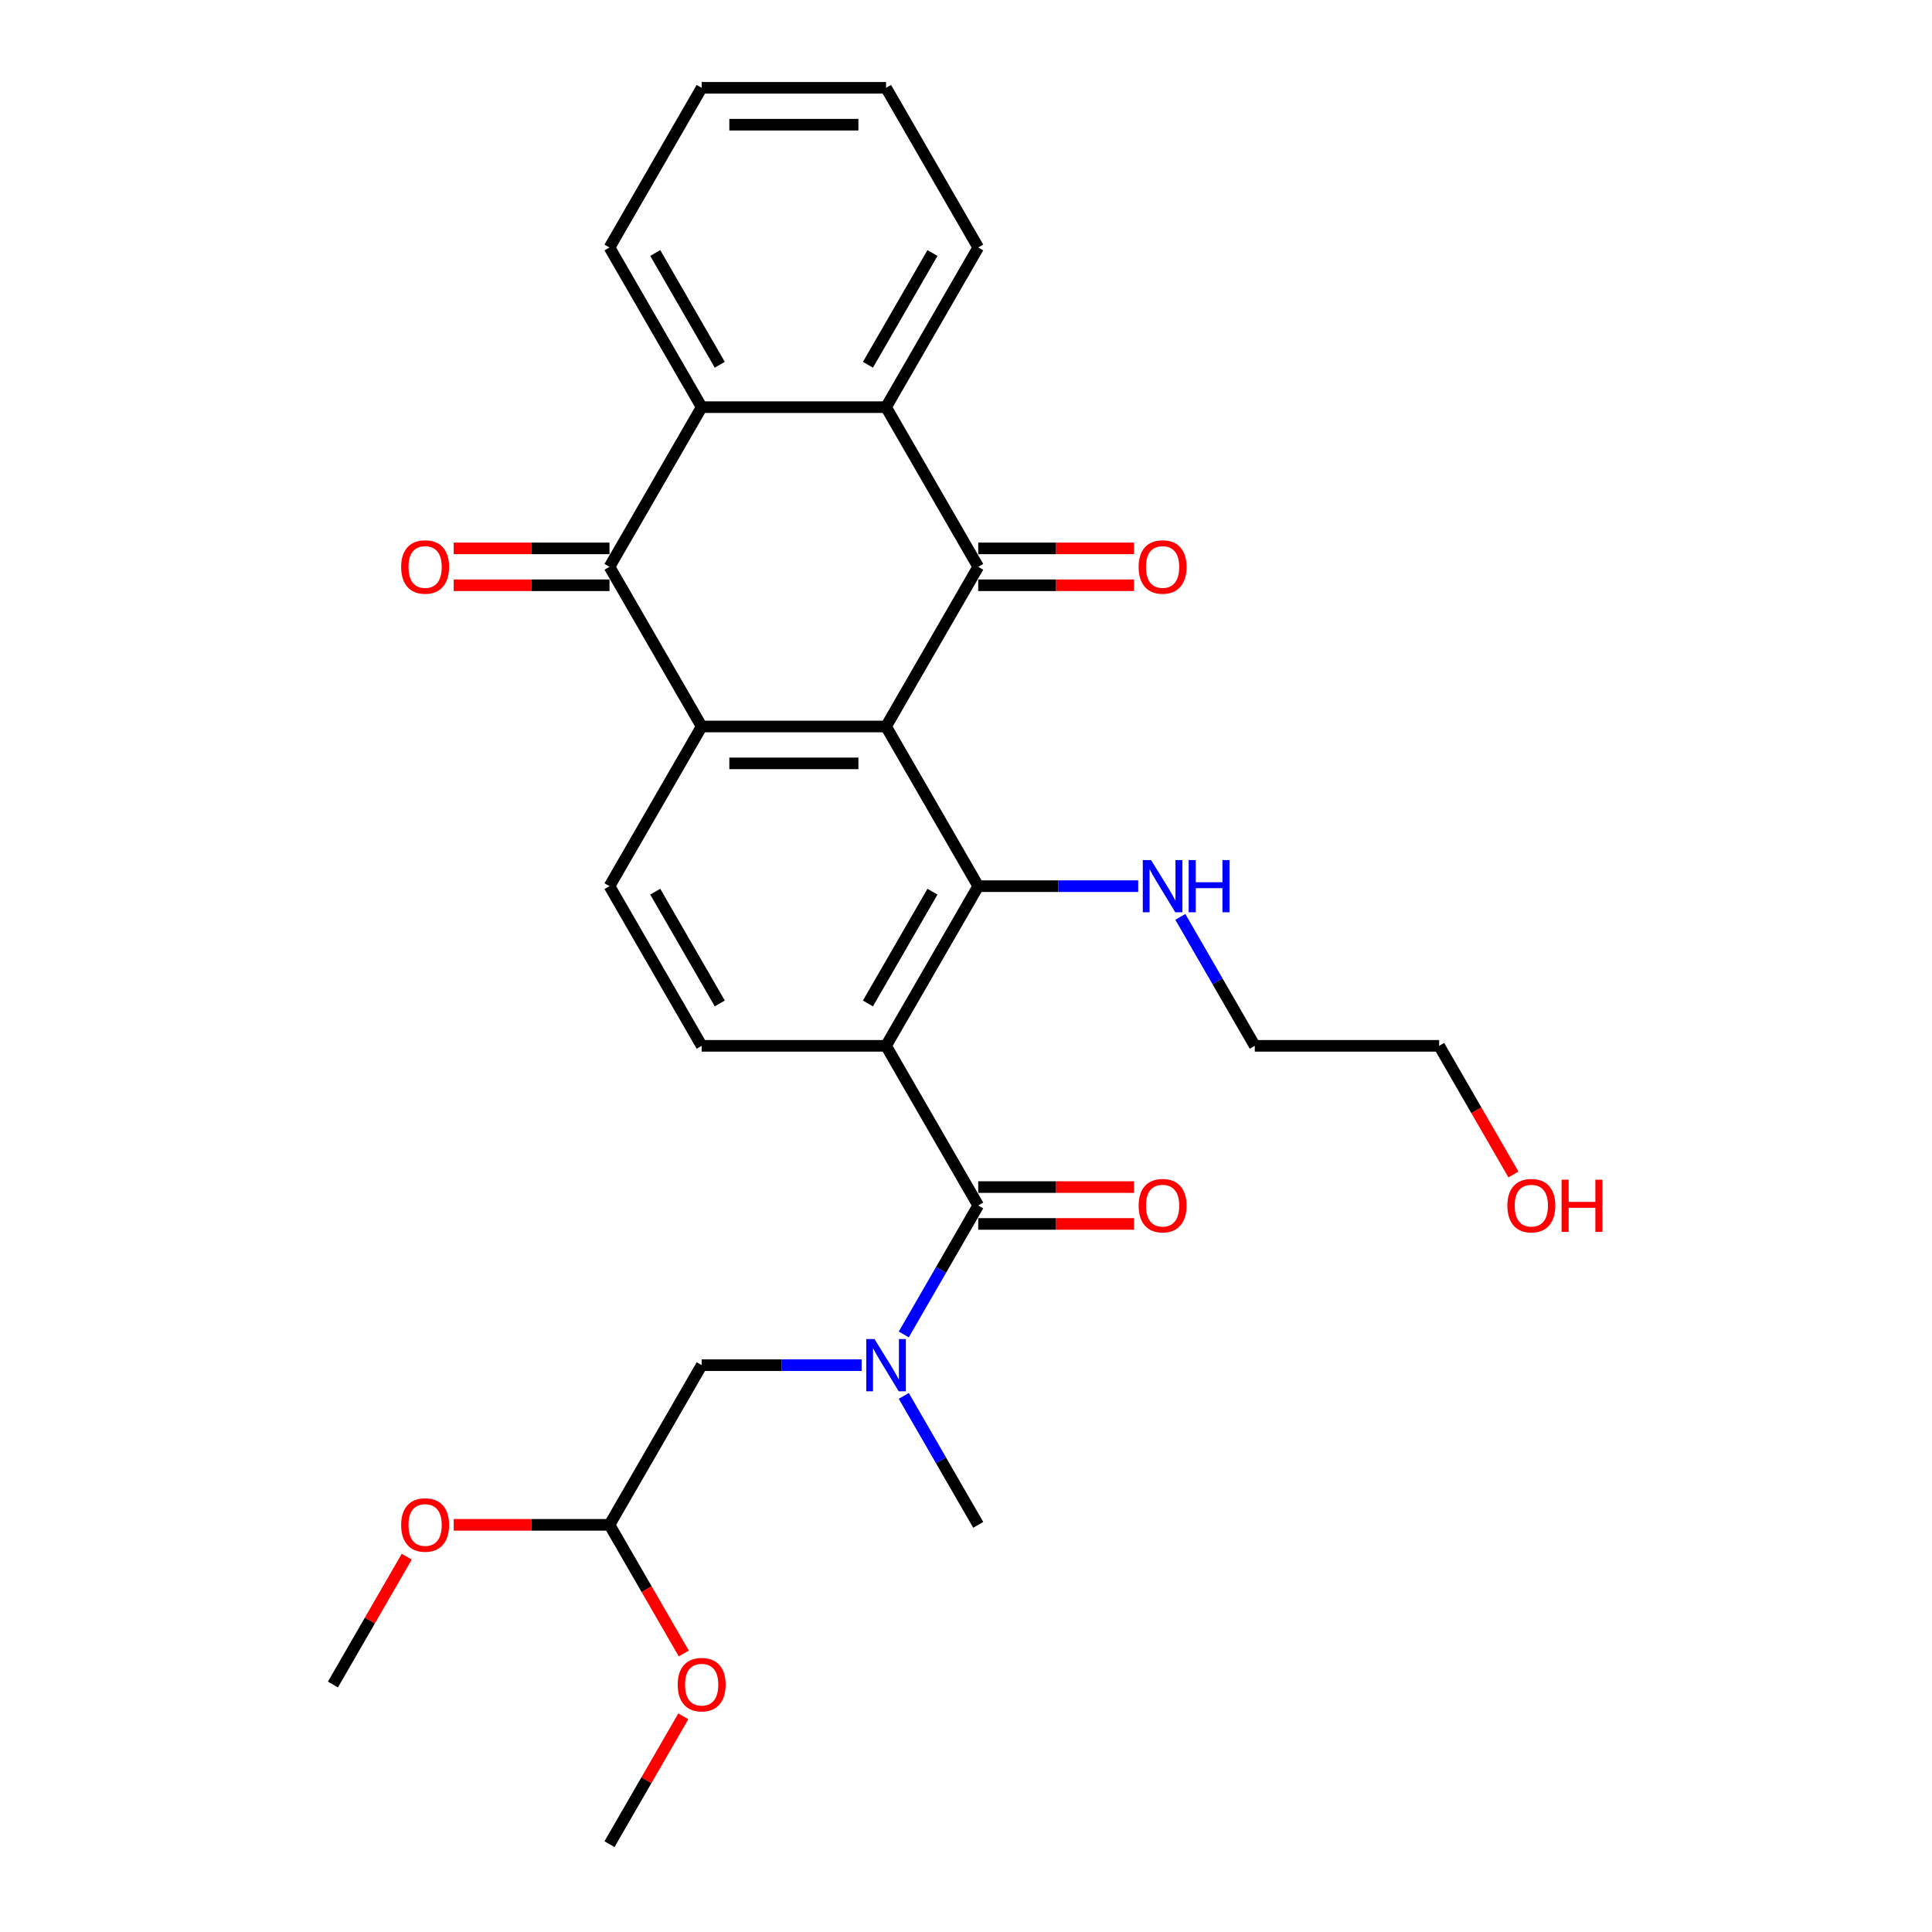<?xml version='1.0' encoding='iso-8859-1'?>
<svg version='1.1' baseProfile='full'
              xmlns='http://www.w3.org/2000/svg'
                      xmlns:rdkit='http://www.rdkit.org/xml'
                      xmlns:xlink='http://www.w3.org/1999/xlink'
                  xml:space='preserve'
width='1000px' height='1000px' viewBox='0 0 1000 1000'>
<!-- END OF HEADER -->
<rect style='opacity:1.0;fill:#FFFFFF;stroke:none' width='1000' height='1000' x='0' y='0'> </rect>
<path class='bond-1' d='M 458.615,376.033 L 506.33,293.388' style='fill:none;fill-rule:evenodd;stroke:#000000;stroke-width:6px;stroke-linecap:butt;stroke-linejoin:miter;stroke-opacity:1' />
<path class='bond-2' d='M 458.615,376.033 L 363.185,376.033' style='fill:none;fill-rule:evenodd;stroke:#000000;stroke-width:6px;stroke-linecap:butt;stroke-linejoin:miter;stroke-opacity:1' />
<path class='bond-2' d='M 444.301,395.119 L 377.5,395.119' style='fill:none;fill-rule:evenodd;stroke:#000000;stroke-width:6px;stroke-linecap:butt;stroke-linejoin:miter;stroke-opacity:1' />
<path class='bond-3' d='M 458.615,376.033 L 506.33,458.678' style='fill:none;fill-rule:evenodd;stroke:#000000;stroke-width:6px;stroke-linecap:butt;stroke-linejoin:miter;stroke-opacity:1' />
<path class='bond-0' d='M 458.615,541.322 L 506.33,458.678' style='fill:none;fill-rule:evenodd;stroke:#000000;stroke-width:6px;stroke-linecap:butt;stroke-linejoin:miter;stroke-opacity:1' />
<path class='bond-0' d='M 449.244,519.383 L 482.644,461.531' style='fill:none;fill-rule:evenodd;stroke:#000000;stroke-width:6px;stroke-linecap:butt;stroke-linejoin:miter;stroke-opacity:1' />
<path class='bond-4' d='M 458.615,541.322 L 506.33,623.967' style='fill:none;fill-rule:evenodd;stroke:#000000;stroke-width:6px;stroke-linecap:butt;stroke-linejoin:miter;stroke-opacity:1' />
<path class='bond-9' d='M 458.615,541.322 L 363.185,541.322' style='fill:none;fill-rule:evenodd;stroke:#000000;stroke-width:6px;stroke-linecap:butt;stroke-linejoin:miter;stroke-opacity:1' />
<path class='bond-6' d='M 506.33,293.388 L 458.615,210.744' style='fill:none;fill-rule:evenodd;stroke:#000000;stroke-width:6px;stroke-linecap:butt;stroke-linejoin:miter;stroke-opacity:1' />
<path class='bond-11' d='M 506.33,302.931 L 546.649,302.931' style='fill:none;fill-rule:evenodd;stroke:#000000;stroke-width:6px;stroke-linecap:butt;stroke-linejoin:miter;stroke-opacity:1' />
<path class='bond-11' d='M 546.649,302.931 L 586.968,302.931' style='fill:none;fill-rule:evenodd;stroke:#FF0000;stroke-width:6px;stroke-linecap:butt;stroke-linejoin:miter;stroke-opacity:1' />
<path class='bond-11' d='M 506.33,283.845 L 546.649,283.845' style='fill:none;fill-rule:evenodd;stroke:#000000;stroke-width:6px;stroke-linecap:butt;stroke-linejoin:miter;stroke-opacity:1' />
<path class='bond-11' d='M 546.649,283.845 L 586.968,283.845' style='fill:none;fill-rule:evenodd;stroke:#FF0000;stroke-width:6px;stroke-linecap:butt;stroke-linejoin:miter;stroke-opacity:1' />
<path class='bond-5' d='M 363.185,376.033 L 315.471,293.388' style='fill:none;fill-rule:evenodd;stroke:#000000;stroke-width:6px;stroke-linecap:butt;stroke-linejoin:miter;stroke-opacity:1' />
<path class='bond-10' d='M 363.185,376.033 L 315.471,458.678' style='fill:none;fill-rule:evenodd;stroke:#000000;stroke-width:6px;stroke-linecap:butt;stroke-linejoin:miter;stroke-opacity:1' />
<path class='bond-15' d='M 506.33,458.678 L 547.728,458.678' style='fill:none;fill-rule:evenodd;stroke:#000000;stroke-width:6px;stroke-linecap:butt;stroke-linejoin:miter;stroke-opacity:1' />
<path class='bond-15' d='M 547.728,458.678 L 589.125,458.678' style='fill:none;fill-rule:evenodd;stroke:#0000FF;stroke-width:6px;stroke-linecap:butt;stroke-linejoin:miter;stroke-opacity:1' />
<path class='bond-8' d='M 506.33,623.967 L 487.062,657.34' style='fill:none;fill-rule:evenodd;stroke:#000000;stroke-width:6px;stroke-linecap:butt;stroke-linejoin:miter;stroke-opacity:1' />
<path class='bond-8' d='M 487.062,657.34 L 467.794,690.713' style='fill:none;fill-rule:evenodd;stroke:#0000FF;stroke-width:6px;stroke-linecap:butt;stroke-linejoin:miter;stroke-opacity:1' />
<path class='bond-12' d='M 506.33,633.51 L 546.649,633.51' style='fill:none;fill-rule:evenodd;stroke:#000000;stroke-width:6px;stroke-linecap:butt;stroke-linejoin:miter;stroke-opacity:1' />
<path class='bond-12' d='M 546.649,633.51 L 586.968,633.51' style='fill:none;fill-rule:evenodd;stroke:#FF0000;stroke-width:6px;stroke-linecap:butt;stroke-linejoin:miter;stroke-opacity:1' />
<path class='bond-12' d='M 506.33,614.424 L 546.649,614.424' style='fill:none;fill-rule:evenodd;stroke:#000000;stroke-width:6px;stroke-linecap:butt;stroke-linejoin:miter;stroke-opacity:1' />
<path class='bond-12' d='M 546.649,614.424 L 586.968,614.424' style='fill:none;fill-rule:evenodd;stroke:#FF0000;stroke-width:6px;stroke-linecap:butt;stroke-linejoin:miter;stroke-opacity:1' />
<path class='bond-7' d='M 315.471,293.388 L 363.185,210.744' style='fill:none;fill-rule:evenodd;stroke:#000000;stroke-width:6px;stroke-linecap:butt;stroke-linejoin:miter;stroke-opacity:1' />
<path class='bond-13' d='M 315.471,283.845 L 275.151,283.845' style='fill:none;fill-rule:evenodd;stroke:#000000;stroke-width:6px;stroke-linecap:butt;stroke-linejoin:miter;stroke-opacity:1' />
<path class='bond-13' d='M 275.151,283.845 L 234.832,283.845' style='fill:none;fill-rule:evenodd;stroke:#FF0000;stroke-width:6px;stroke-linecap:butt;stroke-linejoin:miter;stroke-opacity:1' />
<path class='bond-13' d='M 315.471,302.931 L 275.151,302.931' style='fill:none;fill-rule:evenodd;stroke:#000000;stroke-width:6px;stroke-linecap:butt;stroke-linejoin:miter;stroke-opacity:1' />
<path class='bond-13' d='M 275.151,302.931 L 234.832,302.931' style='fill:none;fill-rule:evenodd;stroke:#FF0000;stroke-width:6px;stroke-linecap:butt;stroke-linejoin:miter;stroke-opacity:1' />
<path class='bond-17' d='M 458.615,210.744 L 506.33,128.099' style='fill:none;fill-rule:evenodd;stroke:#000000;stroke-width:6px;stroke-linecap:butt;stroke-linejoin:miter;stroke-opacity:1' />
<path class='bond-17' d='M 449.244,188.804 L 482.644,130.953' style='fill:none;fill-rule:evenodd;stroke:#000000;stroke-width:6px;stroke-linecap:butt;stroke-linejoin:miter;stroke-opacity:1' />
<path class='bond-30' d='M 458.615,210.744 L 363.185,210.744' style='fill:none;fill-rule:evenodd;stroke:#000000;stroke-width:6px;stroke-linecap:butt;stroke-linejoin:miter;stroke-opacity:1' />
<path class='bond-18' d='M 363.185,210.744 L 315.471,128.099' style='fill:none;fill-rule:evenodd;stroke:#000000;stroke-width:6px;stroke-linecap:butt;stroke-linejoin:miter;stroke-opacity:1' />
<path class='bond-18' d='M 372.557,188.804 L 339.157,130.953' style='fill:none;fill-rule:evenodd;stroke:#000000;stroke-width:6px;stroke-linecap:butt;stroke-linejoin:miter;stroke-opacity:1' />
<path class='bond-14' d='M 445.98,706.612 L 404.583,706.612' style='fill:none;fill-rule:evenodd;stroke:#0000FF;stroke-width:6px;stroke-linecap:butt;stroke-linejoin:miter;stroke-opacity:1' />
<path class='bond-14' d='M 404.583,706.612 L 363.185,706.612' style='fill:none;fill-rule:evenodd;stroke:#000000;stroke-width:6px;stroke-linecap:butt;stroke-linejoin:miter;stroke-opacity:1' />
<path class='bond-21' d='M 467.794,722.51 L 487.062,755.883' style='fill:none;fill-rule:evenodd;stroke:#0000FF;stroke-width:6px;stroke-linecap:butt;stroke-linejoin:miter;stroke-opacity:1' />
<path class='bond-21' d='M 487.062,755.883 L 506.33,789.256' style='fill:none;fill-rule:evenodd;stroke:#000000;stroke-width:6px;stroke-linecap:butt;stroke-linejoin:miter;stroke-opacity:1' />
<path class='bond-29' d='M 363.185,541.322 L 315.471,458.678' style='fill:none;fill-rule:evenodd;stroke:#000000;stroke-width:6px;stroke-linecap:butt;stroke-linejoin:miter;stroke-opacity:1' />
<path class='bond-29' d='M 372.557,519.383 L 339.157,461.531' style='fill:none;fill-rule:evenodd;stroke:#000000;stroke-width:6px;stroke-linecap:butt;stroke-linejoin:miter;stroke-opacity:1' />
<path class='bond-16' d='M 363.185,706.612 L 315.471,789.256' style='fill:none;fill-rule:evenodd;stroke:#000000;stroke-width:6px;stroke-linecap:butt;stroke-linejoin:miter;stroke-opacity:1' />
<path class='bond-23' d='M 610.939,474.576 L 630.207,507.949' style='fill:none;fill-rule:evenodd;stroke:#0000FF;stroke-width:6px;stroke-linecap:butt;stroke-linejoin:miter;stroke-opacity:1' />
<path class='bond-23' d='M 630.207,507.949 L 649.475,541.322' style='fill:none;fill-rule:evenodd;stroke:#000000;stroke-width:6px;stroke-linecap:butt;stroke-linejoin:miter;stroke-opacity:1' />
<path class='bond-19' d='M 315.471,789.256 L 275.151,789.256' style='fill:none;fill-rule:evenodd;stroke:#000000;stroke-width:6px;stroke-linecap:butt;stroke-linejoin:miter;stroke-opacity:1' />
<path class='bond-19' d='M 275.151,789.256 L 234.832,789.256' style='fill:none;fill-rule:evenodd;stroke:#FF0000;stroke-width:6px;stroke-linecap:butt;stroke-linejoin:miter;stroke-opacity:1' />
<path class='bond-20' d='M 315.471,789.256 L 334.694,822.553' style='fill:none;fill-rule:evenodd;stroke:#000000;stroke-width:6px;stroke-linecap:butt;stroke-linejoin:miter;stroke-opacity:1' />
<path class='bond-20' d='M 334.694,822.553 L 353.918,855.85' style='fill:none;fill-rule:evenodd;stroke:#FF0000;stroke-width:6px;stroke-linecap:butt;stroke-linejoin:miter;stroke-opacity:1' />
<path class='bond-27' d='M 506.33,128.099 L 458.615,45.455' style='fill:none;fill-rule:evenodd;stroke:#000000;stroke-width:6px;stroke-linecap:butt;stroke-linejoin:miter;stroke-opacity:1' />
<path class='bond-28' d='M 315.471,128.099 L 363.185,45.455' style='fill:none;fill-rule:evenodd;stroke:#000000;stroke-width:6px;stroke-linecap:butt;stroke-linejoin:miter;stroke-opacity:1' />
<path class='bond-26' d='M 210.531,805.727 L 191.429,838.814' style='fill:none;fill-rule:evenodd;stroke:#FF0000;stroke-width:6px;stroke-linecap:butt;stroke-linejoin:miter;stroke-opacity:1' />
<path class='bond-26' d='M 191.429,838.814 L 172.326,871.901' style='fill:none;fill-rule:evenodd;stroke:#000000;stroke-width:6px;stroke-linecap:butt;stroke-linejoin:miter;stroke-opacity:1' />
<path class='bond-25' d='M 353.676,888.372 L 334.573,921.459' style='fill:none;fill-rule:evenodd;stroke:#FF0000;stroke-width:6px;stroke-linecap:butt;stroke-linejoin:miter;stroke-opacity:1' />
<path class='bond-25' d='M 334.573,921.459 L 315.471,954.545' style='fill:none;fill-rule:evenodd;stroke:#000000;stroke-width:6px;stroke-linecap:butt;stroke-linejoin:miter;stroke-opacity:1' />
<path class='bond-22' d='M 783.352,607.916 L 764.129,574.619' style='fill:none;fill-rule:evenodd;stroke:#FF0000;stroke-width:6px;stroke-linecap:butt;stroke-linejoin:miter;stroke-opacity:1' />
<path class='bond-22' d='M 764.129,574.619 L 744.905,541.322' style='fill:none;fill-rule:evenodd;stroke:#000000;stroke-width:6px;stroke-linecap:butt;stroke-linejoin:miter;stroke-opacity:1' />
<path class='bond-24' d='M 649.475,541.322 L 744.905,541.322' style='fill:none;fill-rule:evenodd;stroke:#000000;stroke-width:6px;stroke-linecap:butt;stroke-linejoin:miter;stroke-opacity:1' />
<path class='bond-31' d='M 458.615,45.455 L 363.185,45.455' style='fill:none;fill-rule:evenodd;stroke:#000000;stroke-width:6px;stroke-linecap:butt;stroke-linejoin:miter;stroke-opacity:1' />
<path class='bond-31' d='M 444.301,64.54 L 377.5,64.54' style='fill:none;fill-rule:evenodd;stroke:#000000;stroke-width:6px;stroke-linecap:butt;stroke-linejoin:miter;stroke-opacity:1' />
<path  class='atom-9' d='M 452.641 693.099
L 461.497 707.413
Q 462.375 708.826, 463.788 711.383
Q 465.2 713.941, 465.276 714.093
L 465.276 693.099
L 468.864 693.099
L 468.864 720.124
L 465.162 720.124
L 455.657 704.474
Q 454.55 702.642, 453.367 700.542
Q 452.221 698.443, 451.878 697.794
L 451.878 720.124
L 448.366 720.124
L 448.366 693.099
L 452.641 693.099
' fill='#0000FF'/>
<path  class='atom-12' d='M 589.354 293.465
Q 589.354 286.976, 592.561 283.349
Q 595.767 279.723, 601.76 279.723
Q 607.753 279.723, 610.959 283.349
Q 614.166 286.976, 614.166 293.465
Q 614.166 300.03, 610.921 303.771
Q 607.677 307.474, 601.76 307.474
Q 595.805 307.474, 592.561 303.771
Q 589.354 300.069, 589.354 293.465
M 601.76 304.42
Q 605.883 304.42, 608.097 301.672
Q 610.349 298.885, 610.349 293.465
Q 610.349 288.159, 608.097 285.487
Q 605.883 282.777, 601.76 282.777
Q 597.637 282.777, 595.385 285.449
Q 593.171 288.121, 593.171 293.465
Q 593.171 298.923, 595.385 301.672
Q 597.637 304.42, 601.76 304.42
' fill='#FF0000'/>
<path  class='atom-13' d='M 589.354 624.043
Q 589.354 617.554, 592.561 613.928
Q 595.767 610.301, 601.76 610.301
Q 607.753 610.301, 610.959 613.928
Q 614.166 617.554, 614.166 624.043
Q 614.166 630.609, 610.921 634.35
Q 607.677 638.052, 601.76 638.052
Q 595.805 638.052, 592.561 634.35
Q 589.354 630.647, 589.354 624.043
M 601.76 634.999
Q 605.883 634.999, 608.097 632.25
Q 610.349 629.464, 610.349 624.043
Q 610.349 618.737, 608.097 616.065
Q 605.883 613.355, 601.76 613.355
Q 597.637 613.355, 595.385 616.027
Q 593.171 618.699, 593.171 624.043
Q 593.171 629.502, 595.385 632.25
Q 597.637 634.999, 601.76 634.999
' fill='#FF0000'/>
<path  class='atom-14' d='M 207.635 293.465
Q 207.635 286.976, 210.841 283.349
Q 214.048 279.723, 220.041 279.723
Q 226.034 279.723, 229.24 283.349
Q 232.447 286.976, 232.447 293.465
Q 232.447 300.03, 229.202 303.771
Q 225.957 307.474, 220.041 307.474
Q 214.086 307.474, 210.841 303.771
Q 207.635 300.069, 207.635 293.465
M 220.041 304.42
Q 224.163 304.42, 226.377 301.672
Q 228.629 298.885, 228.629 293.465
Q 228.629 288.159, 226.377 285.487
Q 224.163 282.777, 220.041 282.777
Q 215.918 282.777, 213.666 285.449
Q 211.452 288.121, 211.452 293.465
Q 211.452 298.923, 213.666 301.672
Q 215.918 304.42, 220.041 304.42
' fill='#FF0000'/>
<path  class='atom-16' d='M 595.786 445.165
L 604.642 459.479
Q 605.52 460.892, 606.932 463.449
Q 608.345 466.007, 608.421 466.159
L 608.421 445.165
L 612.009 445.165
L 612.009 472.191
L 608.306 472.191
L 598.802 456.54
Q 597.695 454.708, 596.511 452.608
Q 595.366 450.509, 595.023 449.86
L 595.023 472.191
L 591.511 472.191
L 591.511 445.165
L 595.786 445.165
' fill='#0000FF'/>
<path  class='atom-16' d='M 615.254 445.165
L 618.918 445.165
L 618.918 456.655
L 632.736 456.655
L 632.736 445.165
L 636.401 445.165
L 636.401 472.191
L 632.736 472.191
L 632.736 459.708
L 618.918 459.708
L 618.918 472.191
L 615.254 472.191
L 615.254 445.165
' fill='#0000FF'/>
<path  class='atom-20' d='M 207.635 789.333
Q 207.635 782.843, 210.841 779.217
Q 214.048 775.591, 220.041 775.591
Q 226.034 775.591, 229.24 779.217
Q 232.447 782.843, 232.447 789.333
Q 232.447 795.898, 229.202 799.639
Q 225.957 803.342, 220.041 803.342
Q 214.086 803.342, 210.841 799.639
Q 207.635 795.936, 207.635 789.333
M 220.041 800.288
Q 224.163 800.288, 226.377 797.54
Q 228.629 794.753, 228.629 789.333
Q 228.629 784.027, 226.377 781.355
Q 224.163 778.644, 220.041 778.644
Q 215.918 778.644, 213.666 781.316
Q 211.452 783.988, 211.452 789.333
Q 211.452 794.791, 213.666 797.54
Q 215.918 800.288, 220.041 800.288
' fill='#FF0000'/>
<path  class='atom-21' d='M 350.78 871.977
Q 350.78 865.488, 353.986 861.862
Q 357.192 858.235, 363.185 858.235
Q 369.178 858.235, 372.385 861.862
Q 375.591 865.488, 375.591 871.977
Q 375.591 878.543, 372.347 882.284
Q 369.102 885.986, 363.185 885.986
Q 357.231 885.986, 353.986 882.284
Q 350.78 878.581, 350.78 871.977
M 363.185 882.933
Q 367.308 882.933, 369.522 880.184
Q 371.774 877.398, 371.774 871.977
Q 371.774 866.671, 369.522 863.999
Q 367.308 861.289, 363.185 861.289
Q 359.063 861.289, 356.811 863.961
Q 354.597 866.633, 354.597 871.977
Q 354.597 877.436, 356.811 880.184
Q 359.063 882.933, 363.185 882.933
' fill='#FF0000'/>
<path  class='atom-23' d='M 780.214 624.043
Q 780.214 617.554, 783.42 613.928
Q 786.627 610.301, 792.62 610.301
Q 798.613 610.301, 801.819 613.928
Q 805.025 617.554, 805.025 624.043
Q 805.025 630.609, 801.781 634.35
Q 798.536 638.052, 792.62 638.052
Q 786.665 638.052, 783.42 634.35
Q 780.214 630.647, 780.214 624.043
M 792.62 634.999
Q 796.742 634.999, 798.956 632.25
Q 801.208 629.464, 801.208 624.043
Q 801.208 618.737, 798.956 616.065
Q 796.742 613.355, 792.62 613.355
Q 788.497 613.355, 786.245 616.027
Q 784.031 618.699, 784.031 624.043
Q 784.031 629.502, 786.245 632.25
Q 788.497 634.999, 792.62 634.999
' fill='#FF0000'/>
<path  class='atom-23' d='M 808.27 610.607
L 811.935 610.607
L 811.935 622.097
L 825.753 622.097
L 825.753 610.607
L 829.417 610.607
L 829.417 637.632
L 825.753 637.632
L 825.753 625.15
L 811.935 625.15
L 811.935 637.632
L 808.27 637.632
L 808.27 610.607
' fill='#FF0000'/>
</svg>
